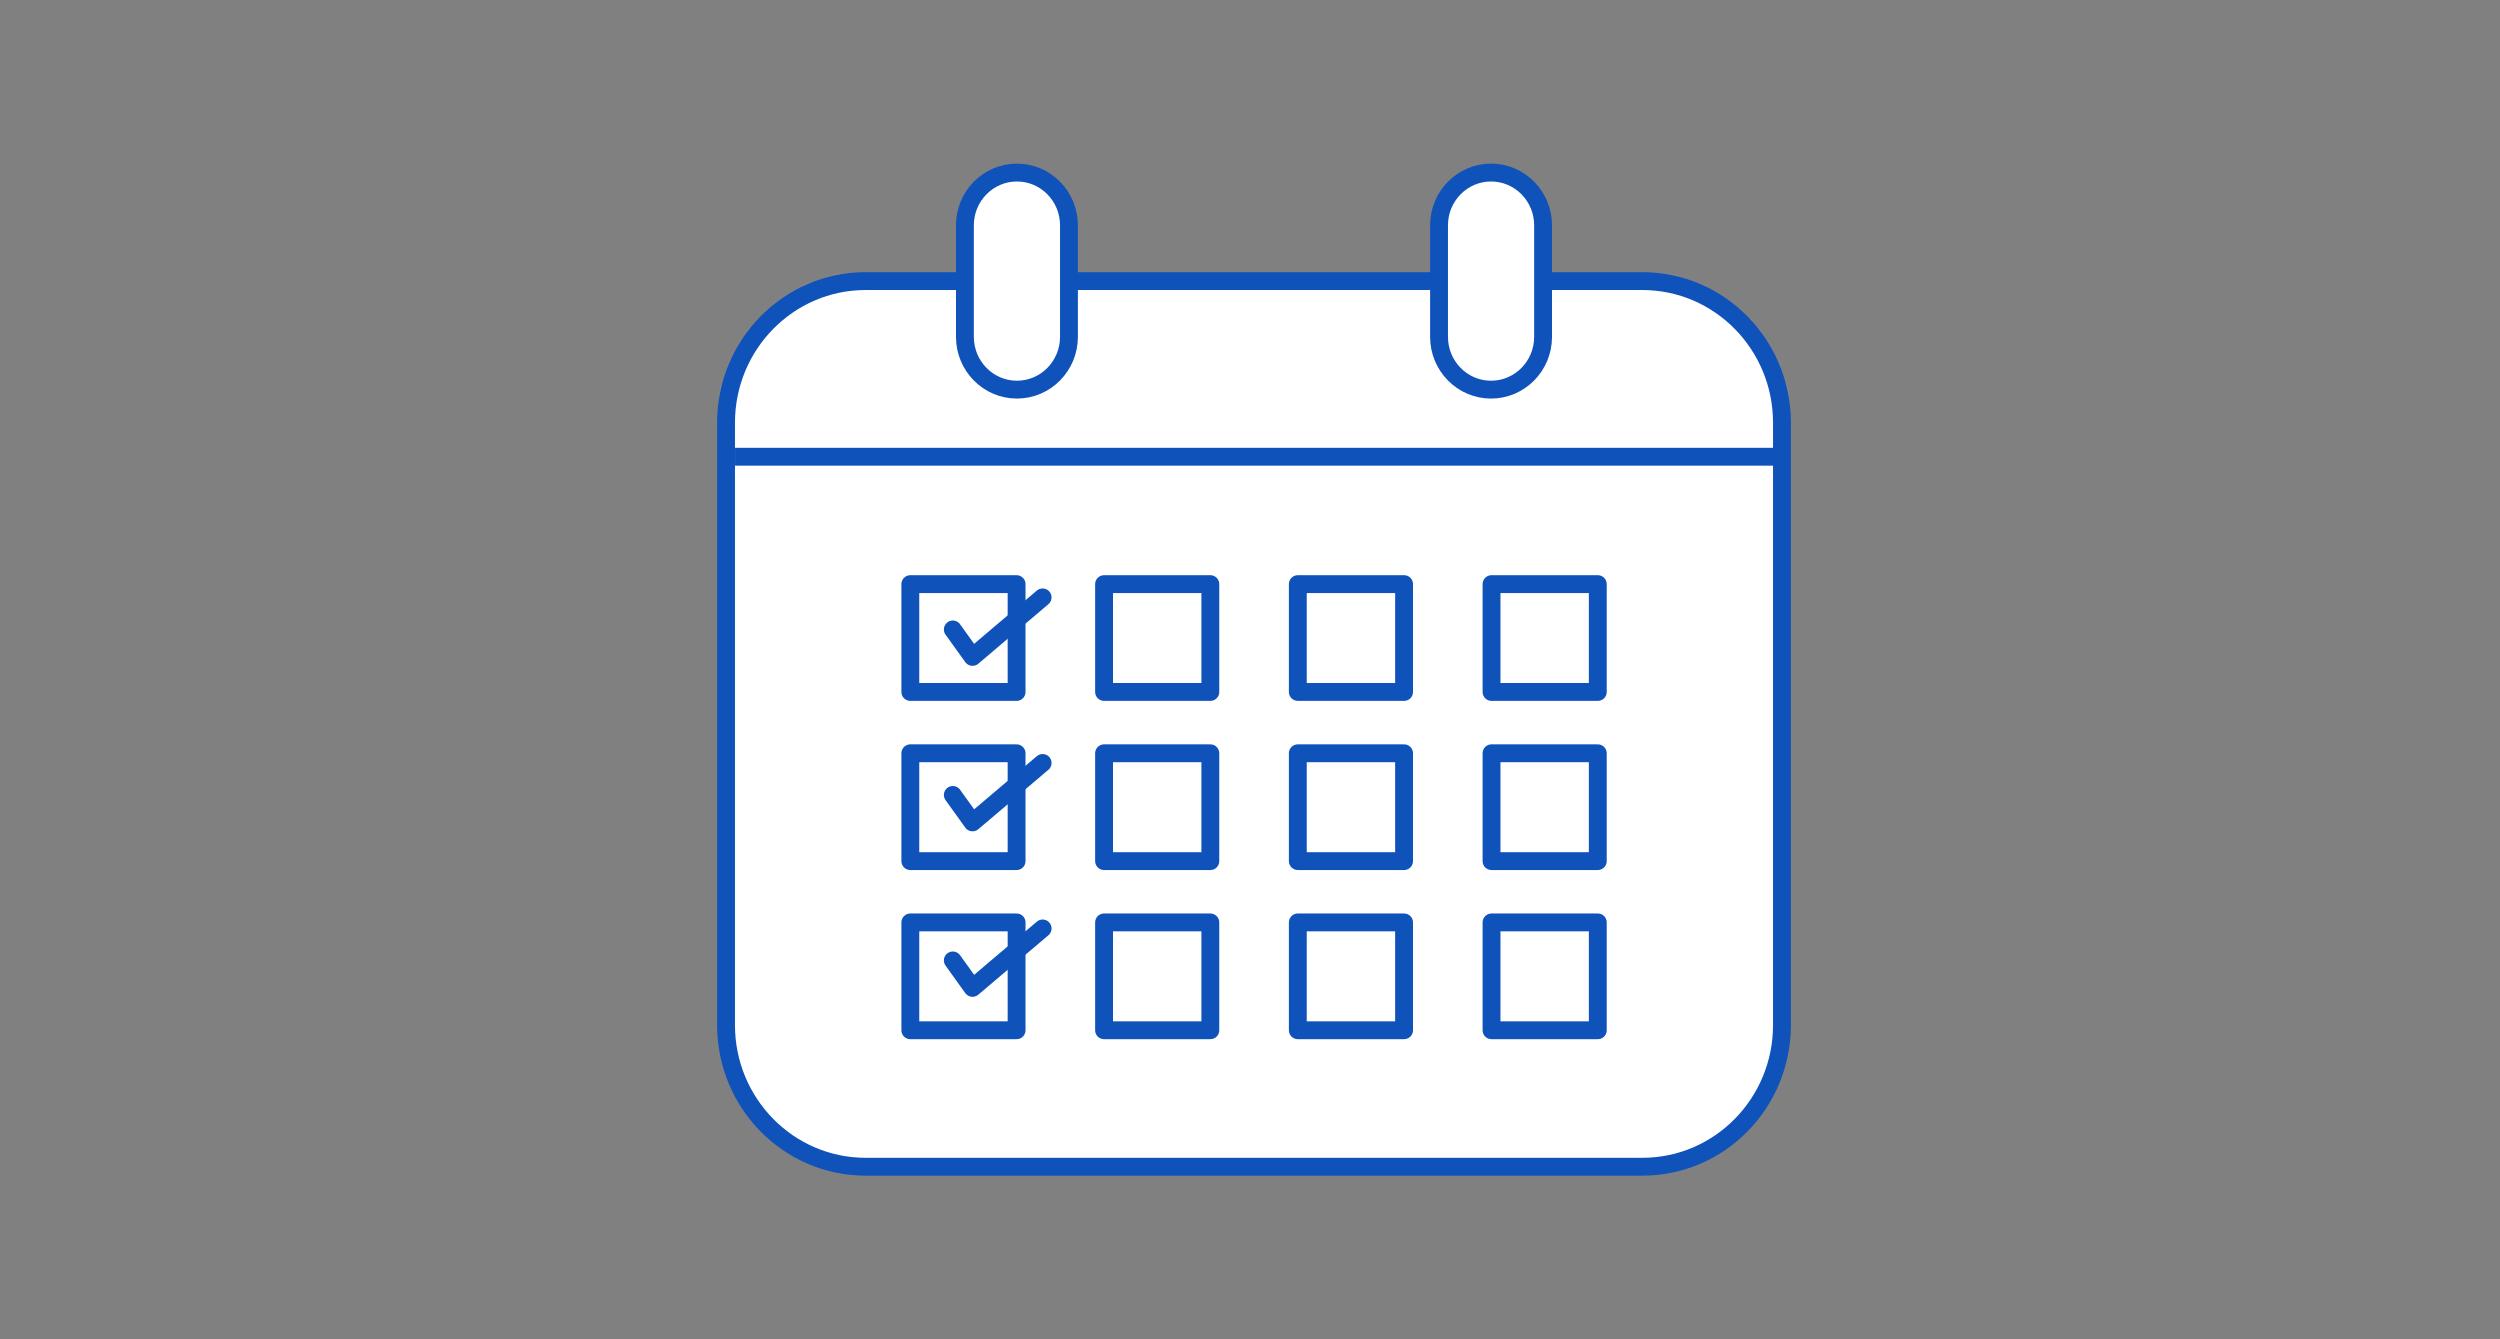 <svg width="280" height="150" viewBox="0 0 280 150" fill="none" xmlns="http://www.w3.org/2000/svg">
<rect x="0" y="0" width="280" height="150" fill="#808080" stroke="none"/>
<g clip-path="url(#clip0_56_7416)">
<path d="M183.943 31.483H96.953C88.317 31.483 81.316 38.587 81.316 47.352V114.805C81.316 123.569 88.317 130.674 96.953 130.674H183.943C192.579 130.674 199.58 123.569 199.58 114.805V47.352C199.58 38.587 192.579 31.483 183.943 31.483Z" fill="white"/>
<mask id="mask0_56_7416" style="mask-type:luminance" maskUnits="userSpaceOnUse" x="81" y="31" width="119" height="100">
<path d="M183.943 31.483H96.953C88.317 31.483 81.316 38.587 81.316 47.352V114.805C81.316 123.569 88.317 130.674 96.953 130.674H183.943C192.579 130.674 199.58 123.569 199.58 114.805V47.352C199.58 38.587 192.579 31.483 183.943 31.483Z" fill="white"/>
</mask>
<g mask="url(#mask0_56_7416)">
<path d="M218.993 20.227H60.52V51.157H218.993V20.227Z" fill="white" stroke="#0F52BA" stroke-width="2" stroke-linecap="round" stroke-linejoin="round"/>
</g>
<path d="M183.943 31.483H96.953C88.317 31.483 81.316 38.587 81.316 47.352V114.805C81.316 123.569 88.317 130.674 96.953 130.674H183.943C192.579 130.674 199.58 123.569 199.58 114.805V47.352C199.58 38.587 192.579 31.483 183.943 31.483Z" stroke="#0F52BA" stroke-width="2" stroke-linecap="round" stroke-linejoin="round"/>
<path d="M119.723 25.238C119.723 21.973 117.114 19.326 113.897 19.326C110.679 19.326 108.07 21.973 108.07 25.238V37.727C108.07 40.992 110.679 43.64 113.897 43.64C117.114 43.64 119.723 40.992 119.723 37.727V25.238Z" fill="white" stroke="#0F52BA" stroke-width="2" stroke-linecap="round" stroke-linejoin="round"/>
<path d="M172.825 25.238C172.825 21.973 170.216 19.326 166.998 19.326C163.78 19.326 161.172 21.973 161.172 25.238V37.727C161.172 40.992 163.78 43.64 166.998 43.64C170.216 43.64 172.825 40.992 172.825 37.727V25.238Z" fill="white" stroke="#0F52BA" stroke-width="2" stroke-linecap="round" stroke-linejoin="round"/>
<path d="M113.858 84.366H101.957V96.444H113.858V84.366Z" fill="white" stroke="#0F52BA" stroke-width="2" stroke-linecap="round" stroke-linejoin="round"/>
<path d="M135.557 84.366H123.656V96.444H135.557V84.366Z" fill="white" stroke="#0F52BA" stroke-width="2" stroke-linecap="round" stroke-linejoin="round"/>
<path d="M157.256 84.366H145.355V96.444H157.256V84.366Z" fill="white" stroke="#0F52BA" stroke-width="2" stroke-linecap="round" stroke-linejoin="round"/>
<path d="M178.952 84.366H167.051V96.444H178.952V84.366Z" fill="white" stroke="#0F52BA" stroke-width="2" stroke-linecap="round" stroke-linejoin="round"/>
<path d="M113.858 65.422H101.957V77.499H113.858V65.422Z" fill="white" stroke="#0F52BA" stroke-width="2" stroke-linecap="round" stroke-linejoin="round"/>
<path d="M135.557 65.422H123.656V77.499H135.557V65.422Z" fill="white" stroke="#0F52BA" stroke-width="2" stroke-linecap="round" stroke-linejoin="round"/>
<path d="M157.256 65.422H145.355V77.499H157.256V65.422Z" fill="white" stroke="#0F52BA" stroke-width="2" stroke-linecap="round" stroke-linejoin="round"/>
<path d="M178.952 65.422H167.051V77.499H178.952V65.422Z" fill="white" stroke="#0F52BA" stroke-width="2" stroke-linecap="round" stroke-linejoin="round"/>
<path d="M113.858 103.311H101.957V115.388H113.858V103.311Z" fill="white" stroke="#0F52BA" stroke-width="2" stroke-linecap="round" stroke-linejoin="round"/>
<path d="M135.557 103.311H123.656V115.388H135.557V103.311Z" fill="white" stroke="#0F52BA" stroke-width="2" stroke-linecap="round" stroke-linejoin="round"/>
<path d="M157.256 103.311H145.355V115.388H157.256V103.311Z" fill="white" stroke="#0F52BA" stroke-width="2" stroke-linecap="round" stroke-linejoin="round"/>
<path d="M178.952 103.311H167.051V115.388H178.952V103.311Z" fill="white" stroke="#0F52BA" stroke-width="2" stroke-linecap="round" stroke-linejoin="round"/>
<path d="M106.715 70.499L108.923 73.575L116.774 66.906" stroke="#0F52BA" stroke-width="2" stroke-linecap="round" stroke-linejoin="round"/>
<path d="M106.715 89.033L108.923 92.108L116.774 85.453" stroke="#0F52BA" stroke-width="2" stroke-linecap="round" stroke-linejoin="round"/>
<path d="M106.715 107.567L108.923 110.642L116.774 103.987" stroke="#0F52BA" stroke-width="2" stroke-linecap="round" stroke-linejoin="round"/>
</g>
<defs>
<clipPath id="clip0_56_7416">
<rect width="121" height="114" fill="white" transform="translate(80 18)"/>
</clipPath>
</defs>
</svg>
